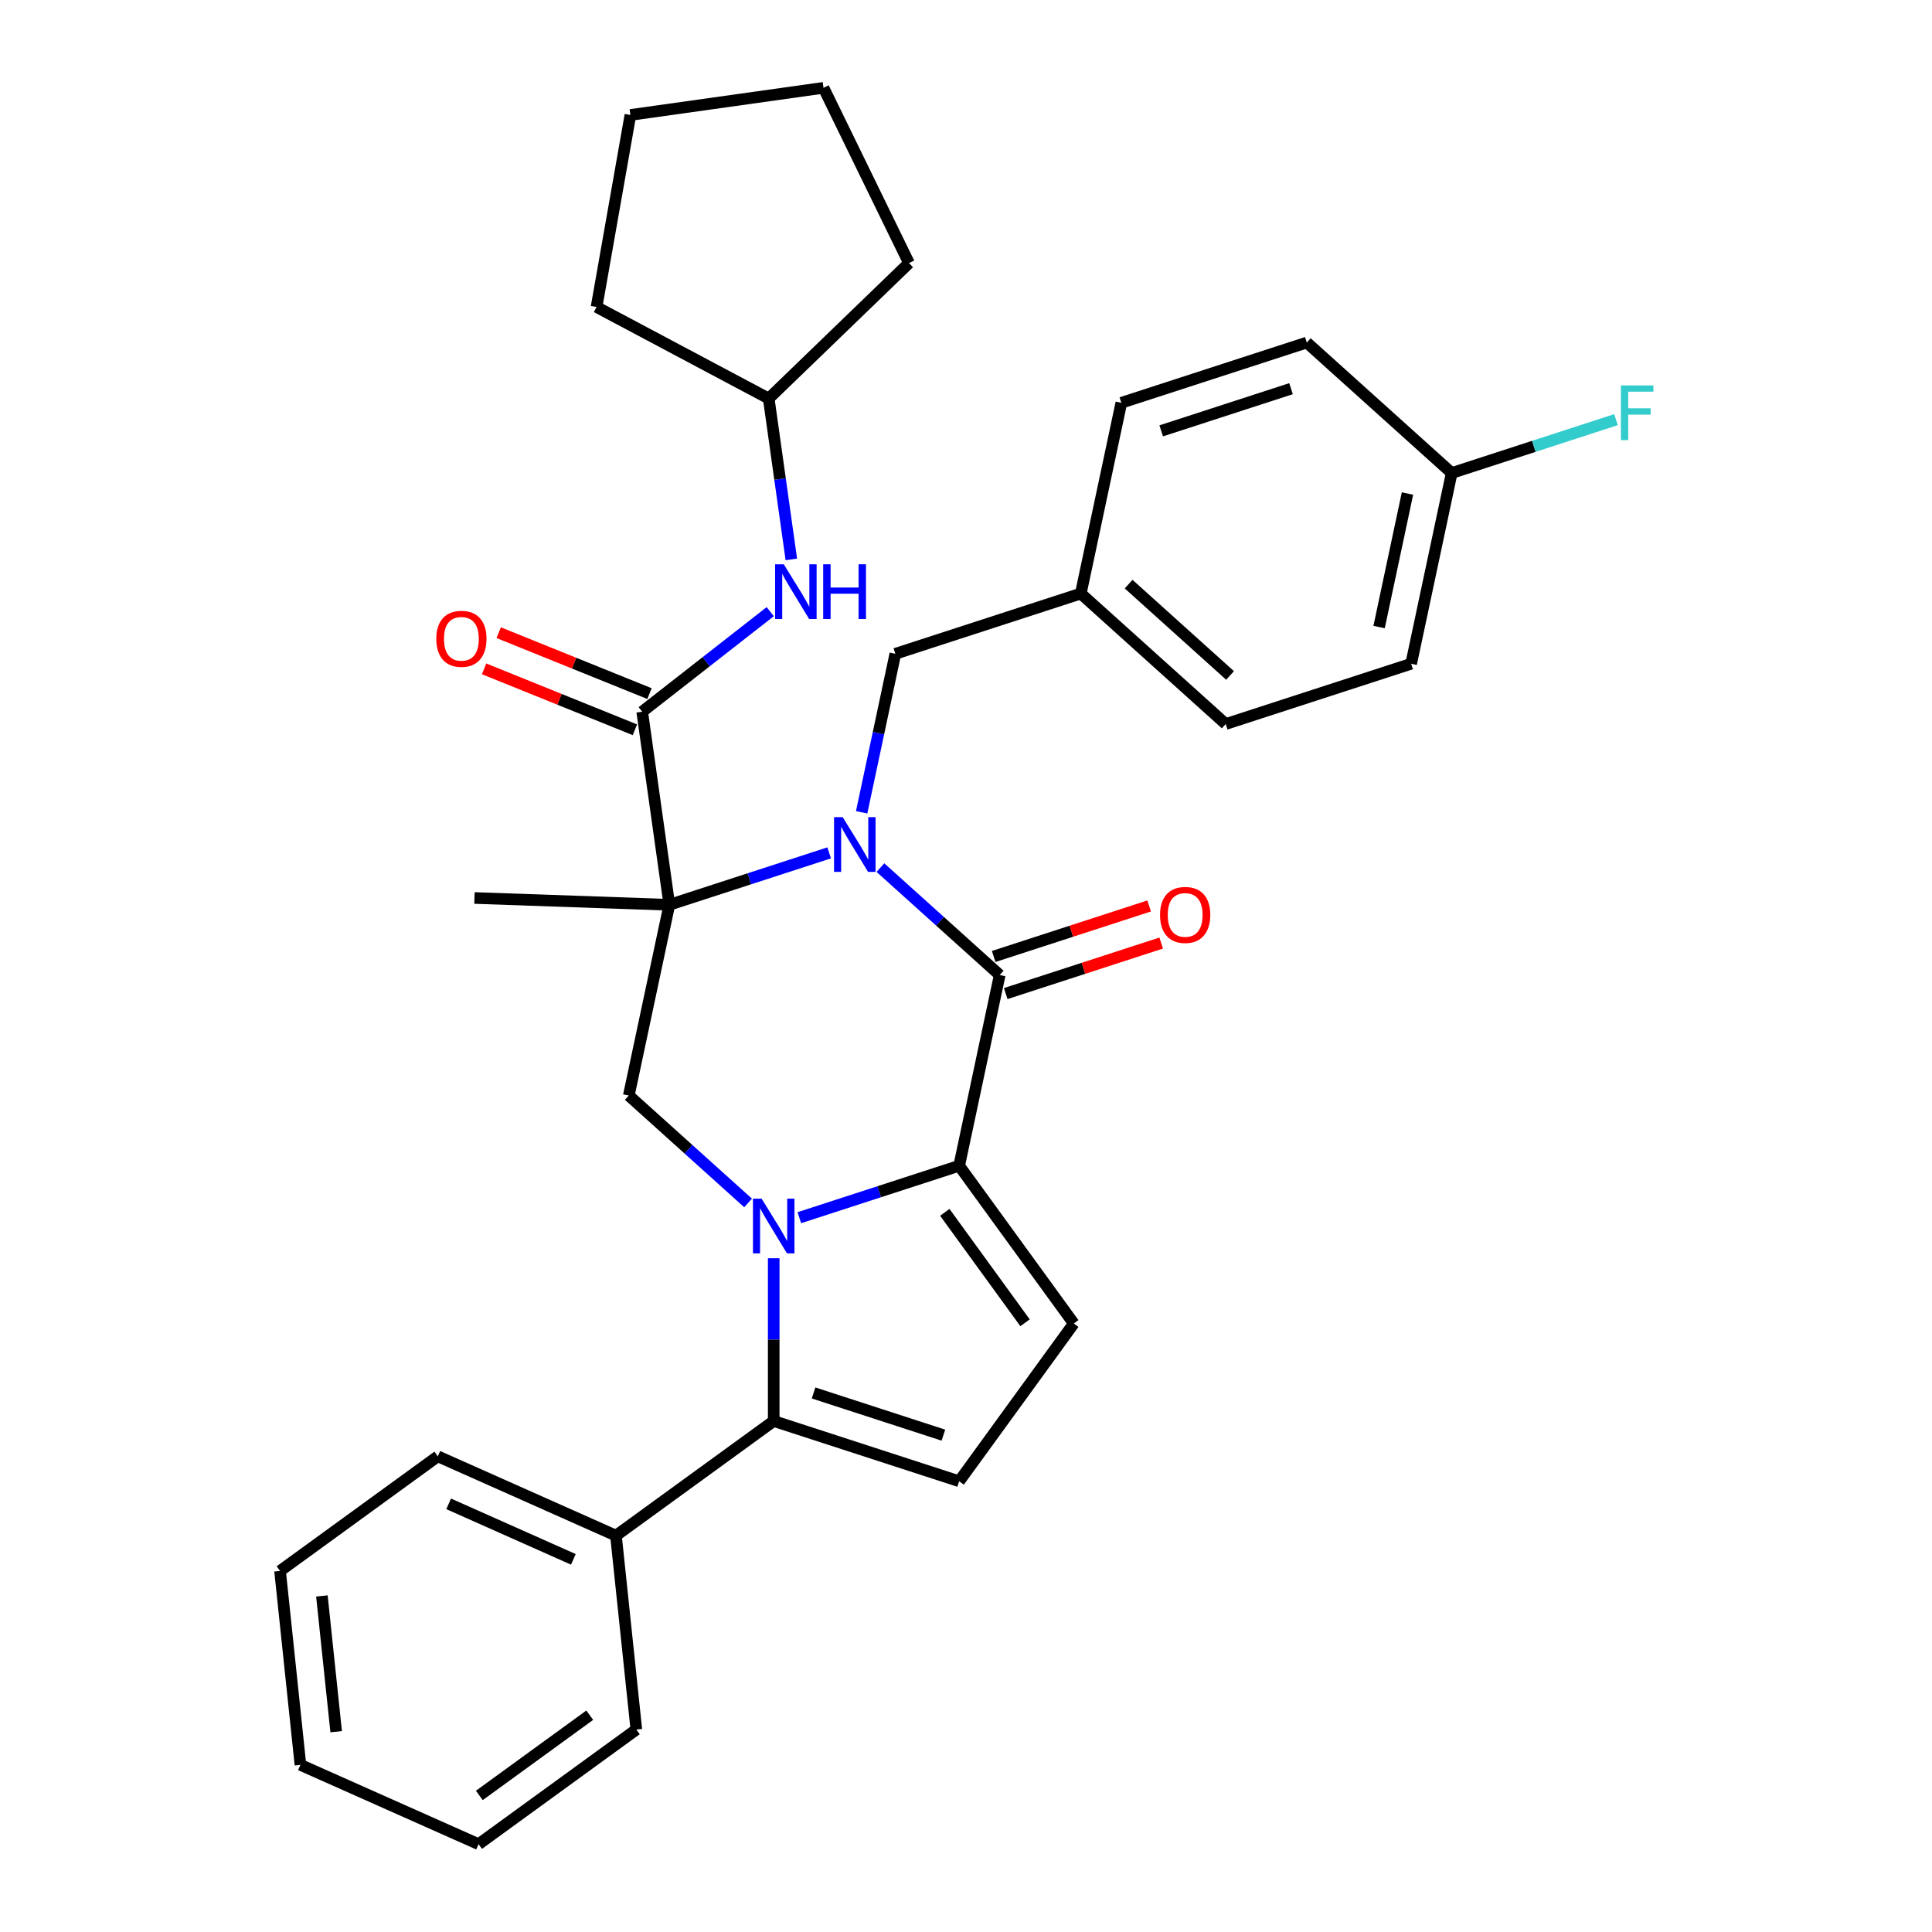 <?xml version='1.0' encoding='iso-8859-1'?>
<svg version='1.1' baseProfile='full'
              xmlns='http://www.w3.org/2000/svg'
                      xmlns:rdkit='http://www.rdkit.org/xml'
                      xmlns:xlink='http://www.w3.org/1999/xlink'
                  xml:space='preserve'
width='1000px' height='1000px' viewBox='0 0 1000 1000'>
<!-- END OF HEADER -->
<rect style='opacity:1.0;fill:#FFFFFF;stroke:none' width='1000' height='1000' x='0' y='0'> </rect>
<path class='bond-0' d='M 429.177,441.442 L 387.813,454.882' style='fill:none;fill-rule:evenodd;stroke:#0000FF;stroke-width:6px;stroke-linecap:butt;stroke-linejoin:miter;stroke-opacity:1' />
<path class='bond-0' d='M 387.813,454.882 L 346.449,468.322' style='fill:none;fill-rule:evenodd;stroke:#000000;stroke-width:6px;stroke-linecap:butt;stroke-linejoin:miter;stroke-opacity:1' />
<path class='bond-3' d='M 455.703,449.074 L 486.575,476.871' style='fill:none;fill-rule:evenodd;stroke:#0000FF;stroke-width:6px;stroke-linecap:butt;stroke-linejoin:miter;stroke-opacity:1' />
<path class='bond-3' d='M 486.575,476.871 L 517.447,504.668' style='fill:none;fill-rule:evenodd;stroke:#000000;stroke-width:6px;stroke-linecap:butt;stroke-linejoin:miter;stroke-opacity:1' />
<path class='bond-10' d='M 445.986,420.449 L 454.706,379.428' style='fill:none;fill-rule:evenodd;stroke:#0000FF;stroke-width:6px;stroke-linecap:butt;stroke-linejoin:miter;stroke-opacity:1' />
<path class='bond-10' d='M 454.706,379.428 L 463.425,338.406' style='fill:none;fill-rule:evenodd;stroke:#000000;stroke-width:6px;stroke-linecap:butt;stroke-linejoin:miter;stroke-opacity:1' />
<path class='bond-5' d='M 346.449,468.322 L 332.402,368.373' style='fill:none;fill-rule:evenodd;stroke:#000000;stroke-width:6px;stroke-linecap:butt;stroke-linejoin:miter;stroke-opacity:1' />
<path class='bond-6' d='M 346.449,468.322 L 325.464,567.047' style='fill:none;fill-rule:evenodd;stroke:#000000;stroke-width:6px;stroke-linecap:butt;stroke-linejoin:miter;stroke-opacity:1' />
<path class='bond-14' d='M 346.449,468.322 L 245.579,464.799' style='fill:none;fill-rule:evenodd;stroke:#000000;stroke-width:6px;stroke-linecap:butt;stroke-linejoin:miter;stroke-opacity:1' />
<path class='bond-1' d='M 413.734,630.274 L 455.098,616.834' style='fill:none;fill-rule:evenodd;stroke:#0000FF;stroke-width:6px;stroke-linecap:butt;stroke-linejoin:miter;stroke-opacity:1' />
<path class='bond-1' d='M 455.098,616.834 L 496.462,603.394' style='fill:none;fill-rule:evenodd;stroke:#000000;stroke-width:6px;stroke-linecap:butt;stroke-linejoin:miter;stroke-opacity:1' />
<path class='bond-4' d='M 400.471,651.267 L 400.471,693.391' style='fill:none;fill-rule:evenodd;stroke:#0000FF;stroke-width:6px;stroke-linecap:butt;stroke-linejoin:miter;stroke-opacity:1' />
<path class='bond-4' d='M 400.471,693.391 L 400.471,735.515' style='fill:none;fill-rule:evenodd;stroke:#000000;stroke-width:6px;stroke-linecap:butt;stroke-linejoin:miter;stroke-opacity:1' />
<path class='bond-32' d='M 387.207,622.641 L 356.336,594.844' style='fill:none;fill-rule:evenodd;stroke:#0000FF;stroke-width:6px;stroke-linecap:butt;stroke-linejoin:miter;stroke-opacity:1' />
<path class='bond-32' d='M 356.336,594.844 L 325.464,567.047' style='fill:none;fill-rule:evenodd;stroke:#000000;stroke-width:6px;stroke-linecap:butt;stroke-linejoin:miter;stroke-opacity:1' />
<path class='bond-2' d='M 496.462,603.394 L 517.447,504.668' style='fill:none;fill-rule:evenodd;stroke:#000000;stroke-width:6px;stroke-linecap:butt;stroke-linejoin:miter;stroke-opacity:1' />
<path class='bond-7' d='M 496.462,603.394 L 555.788,685.049' style='fill:none;fill-rule:evenodd;stroke:#000000;stroke-width:6px;stroke-linecap:butt;stroke-linejoin:miter;stroke-opacity:1' />
<path class='bond-7' d='M 489.03,627.508 L 530.558,684.666' style='fill:none;fill-rule:evenodd;stroke:#000000;stroke-width:6px;stroke-linecap:butt;stroke-linejoin:miter;stroke-opacity:1' />
<path class='bond-11' d='M 520.566,514.268 L 560.8,501.195' style='fill:none;fill-rule:evenodd;stroke:#000000;stroke-width:6px;stroke-linecap:butt;stroke-linejoin:miter;stroke-opacity:1' />
<path class='bond-11' d='M 560.8,501.195 L 601.034,488.122' style='fill:none;fill-rule:evenodd;stroke:#FF0000;stroke-width:6px;stroke-linecap:butt;stroke-linejoin:miter;stroke-opacity:1' />
<path class='bond-11' d='M 514.328,495.069 L 554.562,481.996' style='fill:none;fill-rule:evenodd;stroke:#000000;stroke-width:6px;stroke-linecap:butt;stroke-linejoin:miter;stroke-opacity:1' />
<path class='bond-11' d='M 554.562,481.996 L 594.796,468.924' style='fill:none;fill-rule:evenodd;stroke:#FF0000;stroke-width:6px;stroke-linecap:butt;stroke-linejoin:miter;stroke-opacity:1' />
<path class='bond-13' d='M 400.471,735.515 L 318.815,794.841' style='fill:none;fill-rule:evenodd;stroke:#000000;stroke-width:6px;stroke-linecap:butt;stroke-linejoin:miter;stroke-opacity:1' />
<path class='bond-34' d='M 400.471,735.515 L 496.462,766.705' style='fill:none;fill-rule:evenodd;stroke:#000000;stroke-width:6px;stroke-linecap:butt;stroke-linejoin:miter;stroke-opacity:1' />
<path class='bond-34' d='M 421.107,720.995 L 488.301,742.828' style='fill:none;fill-rule:evenodd;stroke:#000000;stroke-width:6px;stroke-linecap:butt;stroke-linejoin:miter;stroke-opacity:1' />
<path class='bond-9' d='M 332.402,368.373 L 365.538,342.484' style='fill:none;fill-rule:evenodd;stroke:#000000;stroke-width:6px;stroke-linecap:butt;stroke-linejoin:miter;stroke-opacity:1' />
<path class='bond-9' d='M 365.538,342.484 L 398.674,316.595' style='fill:none;fill-rule:evenodd;stroke:#0000FF;stroke-width:6px;stroke-linecap:butt;stroke-linejoin:miter;stroke-opacity:1' />
<path class='bond-12' d='M 336.183,359.014 L 297.153,343.245' style='fill:none;fill-rule:evenodd;stroke:#000000;stroke-width:6px;stroke-linecap:butt;stroke-linejoin:miter;stroke-opacity:1' />
<path class='bond-12' d='M 297.153,343.245 L 258.124,327.477' style='fill:none;fill-rule:evenodd;stroke:#FF0000;stroke-width:6px;stroke-linecap:butt;stroke-linejoin:miter;stroke-opacity:1' />
<path class='bond-12' d='M 328.621,377.731 L 289.592,361.962' style='fill:none;fill-rule:evenodd;stroke:#000000;stroke-width:6px;stroke-linecap:butt;stroke-linejoin:miter;stroke-opacity:1' />
<path class='bond-12' d='M 289.592,361.962 L 250.562,346.193' style='fill:none;fill-rule:evenodd;stroke:#FF0000;stroke-width:6px;stroke-linecap:butt;stroke-linejoin:miter;stroke-opacity:1' />
<path class='bond-8' d='M 555.788,685.049 L 496.462,766.705' style='fill:none;fill-rule:evenodd;stroke:#000000;stroke-width:6px;stroke-linecap:butt;stroke-linejoin:miter;stroke-opacity:1' />
<path class='bond-17' d='M 409.592,289.55 L 403.741,247.917' style='fill:none;fill-rule:evenodd;stroke:#0000FF;stroke-width:6px;stroke-linecap:butt;stroke-linejoin:miter;stroke-opacity:1' />
<path class='bond-17' d='M 403.741,247.917 L 397.89,206.284' style='fill:none;fill-rule:evenodd;stroke:#000000;stroke-width:6px;stroke-linecap:butt;stroke-linejoin:miter;stroke-opacity:1' />
<path class='bond-15' d='M 463.425,338.406 L 559.416,307.217' style='fill:none;fill-rule:evenodd;stroke:#000000;stroke-width:6px;stroke-linecap:butt;stroke-linejoin:miter;stroke-opacity:1' />
<path class='bond-23' d='M 318.815,794.841 L 226.61,753.789' style='fill:none;fill-rule:evenodd;stroke:#000000;stroke-width:6px;stroke-linecap:butt;stroke-linejoin:miter;stroke-opacity:1' />
<path class='bond-23' d='M 296.774,807.124 L 232.23,778.387' style='fill:none;fill-rule:evenodd;stroke:#000000;stroke-width:6px;stroke-linecap:butt;stroke-linejoin:miter;stroke-opacity:1' />
<path class='bond-24' d='M 318.815,794.841 L 329.366,895.219' style='fill:none;fill-rule:evenodd;stroke:#000000;stroke-width:6px;stroke-linecap:butt;stroke-linejoin:miter;stroke-opacity:1' />
<path class='bond-19' d='M 559.416,307.217 L 580.401,208.491' style='fill:none;fill-rule:evenodd;stroke:#000000;stroke-width:6px;stroke-linecap:butt;stroke-linejoin:miter;stroke-opacity:1' />
<path class='bond-20' d='M 559.416,307.217 L 634.423,374.753' style='fill:none;fill-rule:evenodd;stroke:#000000;stroke-width:6px;stroke-linecap:butt;stroke-linejoin:miter;stroke-opacity:1' />
<path class='bond-20' d='M 584.175,302.346 L 636.679,349.621' style='fill:none;fill-rule:evenodd;stroke:#000000;stroke-width:6px;stroke-linecap:butt;stroke-linejoin:miter;stroke-opacity:1' />
<path class='bond-16' d='M 751.399,244.838 L 730.414,343.564' style='fill:none;fill-rule:evenodd;stroke:#000000;stroke-width:6px;stroke-linecap:butt;stroke-linejoin:miter;stroke-opacity:1' />
<path class='bond-16' d='M 728.506,255.45 L 713.817,324.558' style='fill:none;fill-rule:evenodd;stroke:#000000;stroke-width:6px;stroke-linecap:butt;stroke-linejoin:miter;stroke-opacity:1' />
<path class='bond-18' d='M 751.399,244.838 L 793.923,231.021' style='fill:none;fill-rule:evenodd;stroke:#000000;stroke-width:6px;stroke-linecap:butt;stroke-linejoin:miter;stroke-opacity:1' />
<path class='bond-18' d='M 793.923,231.021 L 836.447,217.204' style='fill:none;fill-rule:evenodd;stroke:#33CCCC;stroke-width:6px;stroke-linecap:butt;stroke-linejoin:miter;stroke-opacity:1' />
<path class='bond-33' d='M 751.399,244.838 L 676.393,177.302' style='fill:none;fill-rule:evenodd;stroke:#000000;stroke-width:6px;stroke-linecap:butt;stroke-linejoin:miter;stroke-opacity:1' />
<path class='bond-25' d='M 397.89,206.284 L 308.773,158.899' style='fill:none;fill-rule:evenodd;stroke:#000000;stroke-width:6px;stroke-linecap:butt;stroke-linejoin:miter;stroke-opacity:1' />
<path class='bond-26' d='M 397.89,206.284 L 470.494,136.171' style='fill:none;fill-rule:evenodd;stroke:#000000;stroke-width:6px;stroke-linecap:butt;stroke-linejoin:miter;stroke-opacity:1' />
<path class='bond-21' d='M 580.401,208.491 L 676.393,177.302' style='fill:none;fill-rule:evenodd;stroke:#000000;stroke-width:6px;stroke-linecap:butt;stroke-linejoin:miter;stroke-opacity:1' />
<path class='bond-21' d='M 601.038,223.011 L 668.232,201.178' style='fill:none;fill-rule:evenodd;stroke:#000000;stroke-width:6px;stroke-linecap:butt;stroke-linejoin:miter;stroke-opacity:1' />
<path class='bond-22' d='M 634.423,374.753 L 730.414,343.564' style='fill:none;fill-rule:evenodd;stroke:#000000;stroke-width:6px;stroke-linecap:butt;stroke-linejoin:miter;stroke-opacity:1' />
<path class='bond-27' d='M 226.61,753.789 L 144.955,813.115' style='fill:none;fill-rule:evenodd;stroke:#000000;stroke-width:6px;stroke-linecap:butt;stroke-linejoin:miter;stroke-opacity:1' />
<path class='bond-28' d='M 329.366,895.219 L 247.71,954.545' style='fill:none;fill-rule:evenodd;stroke:#000000;stroke-width:6px;stroke-linecap:butt;stroke-linejoin:miter;stroke-opacity:1' />
<path class='bond-28' d='M 305.252,887.787 L 248.093,929.316' style='fill:none;fill-rule:evenodd;stroke:#000000;stroke-width:6px;stroke-linecap:butt;stroke-linejoin:miter;stroke-opacity:1' />
<path class='bond-30' d='M 308.773,158.899 L 326.299,59.502' style='fill:none;fill-rule:evenodd;stroke:#000000;stroke-width:6px;stroke-linecap:butt;stroke-linejoin:miter;stroke-opacity:1' />
<path class='bond-29' d='M 470.494,136.171 L 426.248,45.455' style='fill:none;fill-rule:evenodd;stroke:#000000;stroke-width:6px;stroke-linecap:butt;stroke-linejoin:miter;stroke-opacity:1' />
<path class='bond-36' d='M 144.955,813.115 L 155.505,913.493' style='fill:none;fill-rule:evenodd;stroke:#000000;stroke-width:6px;stroke-linecap:butt;stroke-linejoin:miter;stroke-opacity:1' />
<path class='bond-36' d='M 166.613,826.061 L 173.998,896.326' style='fill:none;fill-rule:evenodd;stroke:#000000;stroke-width:6px;stroke-linecap:butt;stroke-linejoin:miter;stroke-opacity:1' />
<path class='bond-31' d='M 247.71,954.545 L 155.505,913.493' style='fill:none;fill-rule:evenodd;stroke:#000000;stroke-width:6px;stroke-linecap:butt;stroke-linejoin:miter;stroke-opacity:1' />
<path class='bond-35' d='M 426.248,45.455 L 326.299,59.502' style='fill:none;fill-rule:evenodd;stroke:#000000;stroke-width:6px;stroke-linecap:butt;stroke-linejoin:miter;stroke-opacity:1' />
<path  class='atom-0' d='M 436.18 422.972
L 445.46 437.972
Q 446.38 439.452, 447.86 442.132
Q 449.34 444.812, 449.42 444.972
L 449.42 422.972
L 453.18 422.972
L 453.18 451.292
L 449.3 451.292
L 439.34 434.892
Q 438.18 432.972, 436.94 430.772
Q 435.74 428.572, 435.38 427.892
L 435.38 451.292
L 431.7 451.292
L 431.7 422.972
L 436.18 422.972
' fill='#0000FF'/>
<path  class='atom-2' d='M 394.211 620.424
L 403.491 635.424
Q 404.411 636.904, 405.891 639.584
Q 407.371 642.264, 407.451 642.424
L 407.451 620.424
L 411.211 620.424
L 411.211 648.744
L 407.331 648.744
L 397.371 632.344
Q 396.211 630.424, 394.971 628.224
Q 393.771 626.024, 393.411 625.344
L 393.411 648.744
L 389.731 648.744
L 389.731 620.424
L 394.211 620.424
' fill='#0000FF'/>
<path  class='atom-10' d='M 405.677 292.073
L 414.957 307.073
Q 415.877 308.553, 417.357 311.233
Q 418.837 313.913, 418.917 314.073
L 418.917 292.073
L 422.677 292.073
L 422.677 320.393
L 418.797 320.393
L 408.837 303.993
Q 407.677 302.073, 406.437 299.873
Q 405.237 297.673, 404.877 296.993
L 404.877 320.393
L 401.197 320.393
L 401.197 292.073
L 405.677 292.073
' fill='#0000FF'/>
<path  class='atom-10' d='M 426.077 292.073
L 429.917 292.073
L 429.917 304.113
L 444.397 304.113
L 444.397 292.073
L 448.237 292.073
L 448.237 320.393
L 444.397 320.393
L 444.397 307.313
L 429.917 307.313
L 429.917 320.393
L 426.077 320.393
L 426.077 292.073
' fill='#0000FF'/>
<path  class='atom-12' d='M 600.438 473.559
Q 600.438 466.759, 603.798 462.959
Q 607.158 459.159, 613.438 459.159
Q 619.718 459.159, 623.078 462.959
Q 626.438 466.759, 626.438 473.559
Q 626.438 480.439, 623.038 484.359
Q 619.638 488.239, 613.438 488.239
Q 607.198 488.239, 603.798 484.359
Q 600.438 480.479, 600.438 473.559
M 613.438 485.039
Q 617.758 485.039, 620.078 482.159
Q 622.438 479.239, 622.438 473.559
Q 622.438 467.999, 620.078 465.199
Q 617.758 462.359, 613.438 462.359
Q 609.118 462.359, 606.758 465.159
Q 604.438 467.959, 604.438 473.559
Q 604.438 479.279, 606.758 482.159
Q 609.118 485.039, 613.438 485.039
' fill='#FF0000'/>
<path  class='atom-13' d='M 225.82 330.643
Q 225.82 323.843, 229.18 320.043
Q 232.54 316.243, 238.82 316.243
Q 245.1 316.243, 248.46 320.043
Q 251.82 323.843, 251.82 330.643
Q 251.82 337.523, 248.42 341.443
Q 245.02 345.323, 238.82 345.323
Q 232.58 345.323, 229.18 341.443
Q 225.82 337.563, 225.82 330.643
M 238.82 342.123
Q 243.14 342.123, 245.46 339.243
Q 247.82 336.323, 247.82 330.643
Q 247.82 325.083, 245.46 322.283
Q 243.14 319.443, 238.82 319.443
Q 234.5 319.443, 232.14 322.243
Q 229.82 325.043, 229.82 330.643
Q 229.82 336.363, 232.14 339.243
Q 234.5 342.123, 238.82 342.123
' fill='#FF0000'/>
<path  class='atom-19' d='M 838.971 199.488
L 855.811 199.488
L 855.811 202.728
L 842.771 202.728
L 842.771 211.328
L 854.371 211.328
L 854.371 214.608
L 842.771 214.608
L 842.771 227.808
L 838.971 227.808
L 838.971 199.488
' fill='#33CCCC'/>
</svg>
